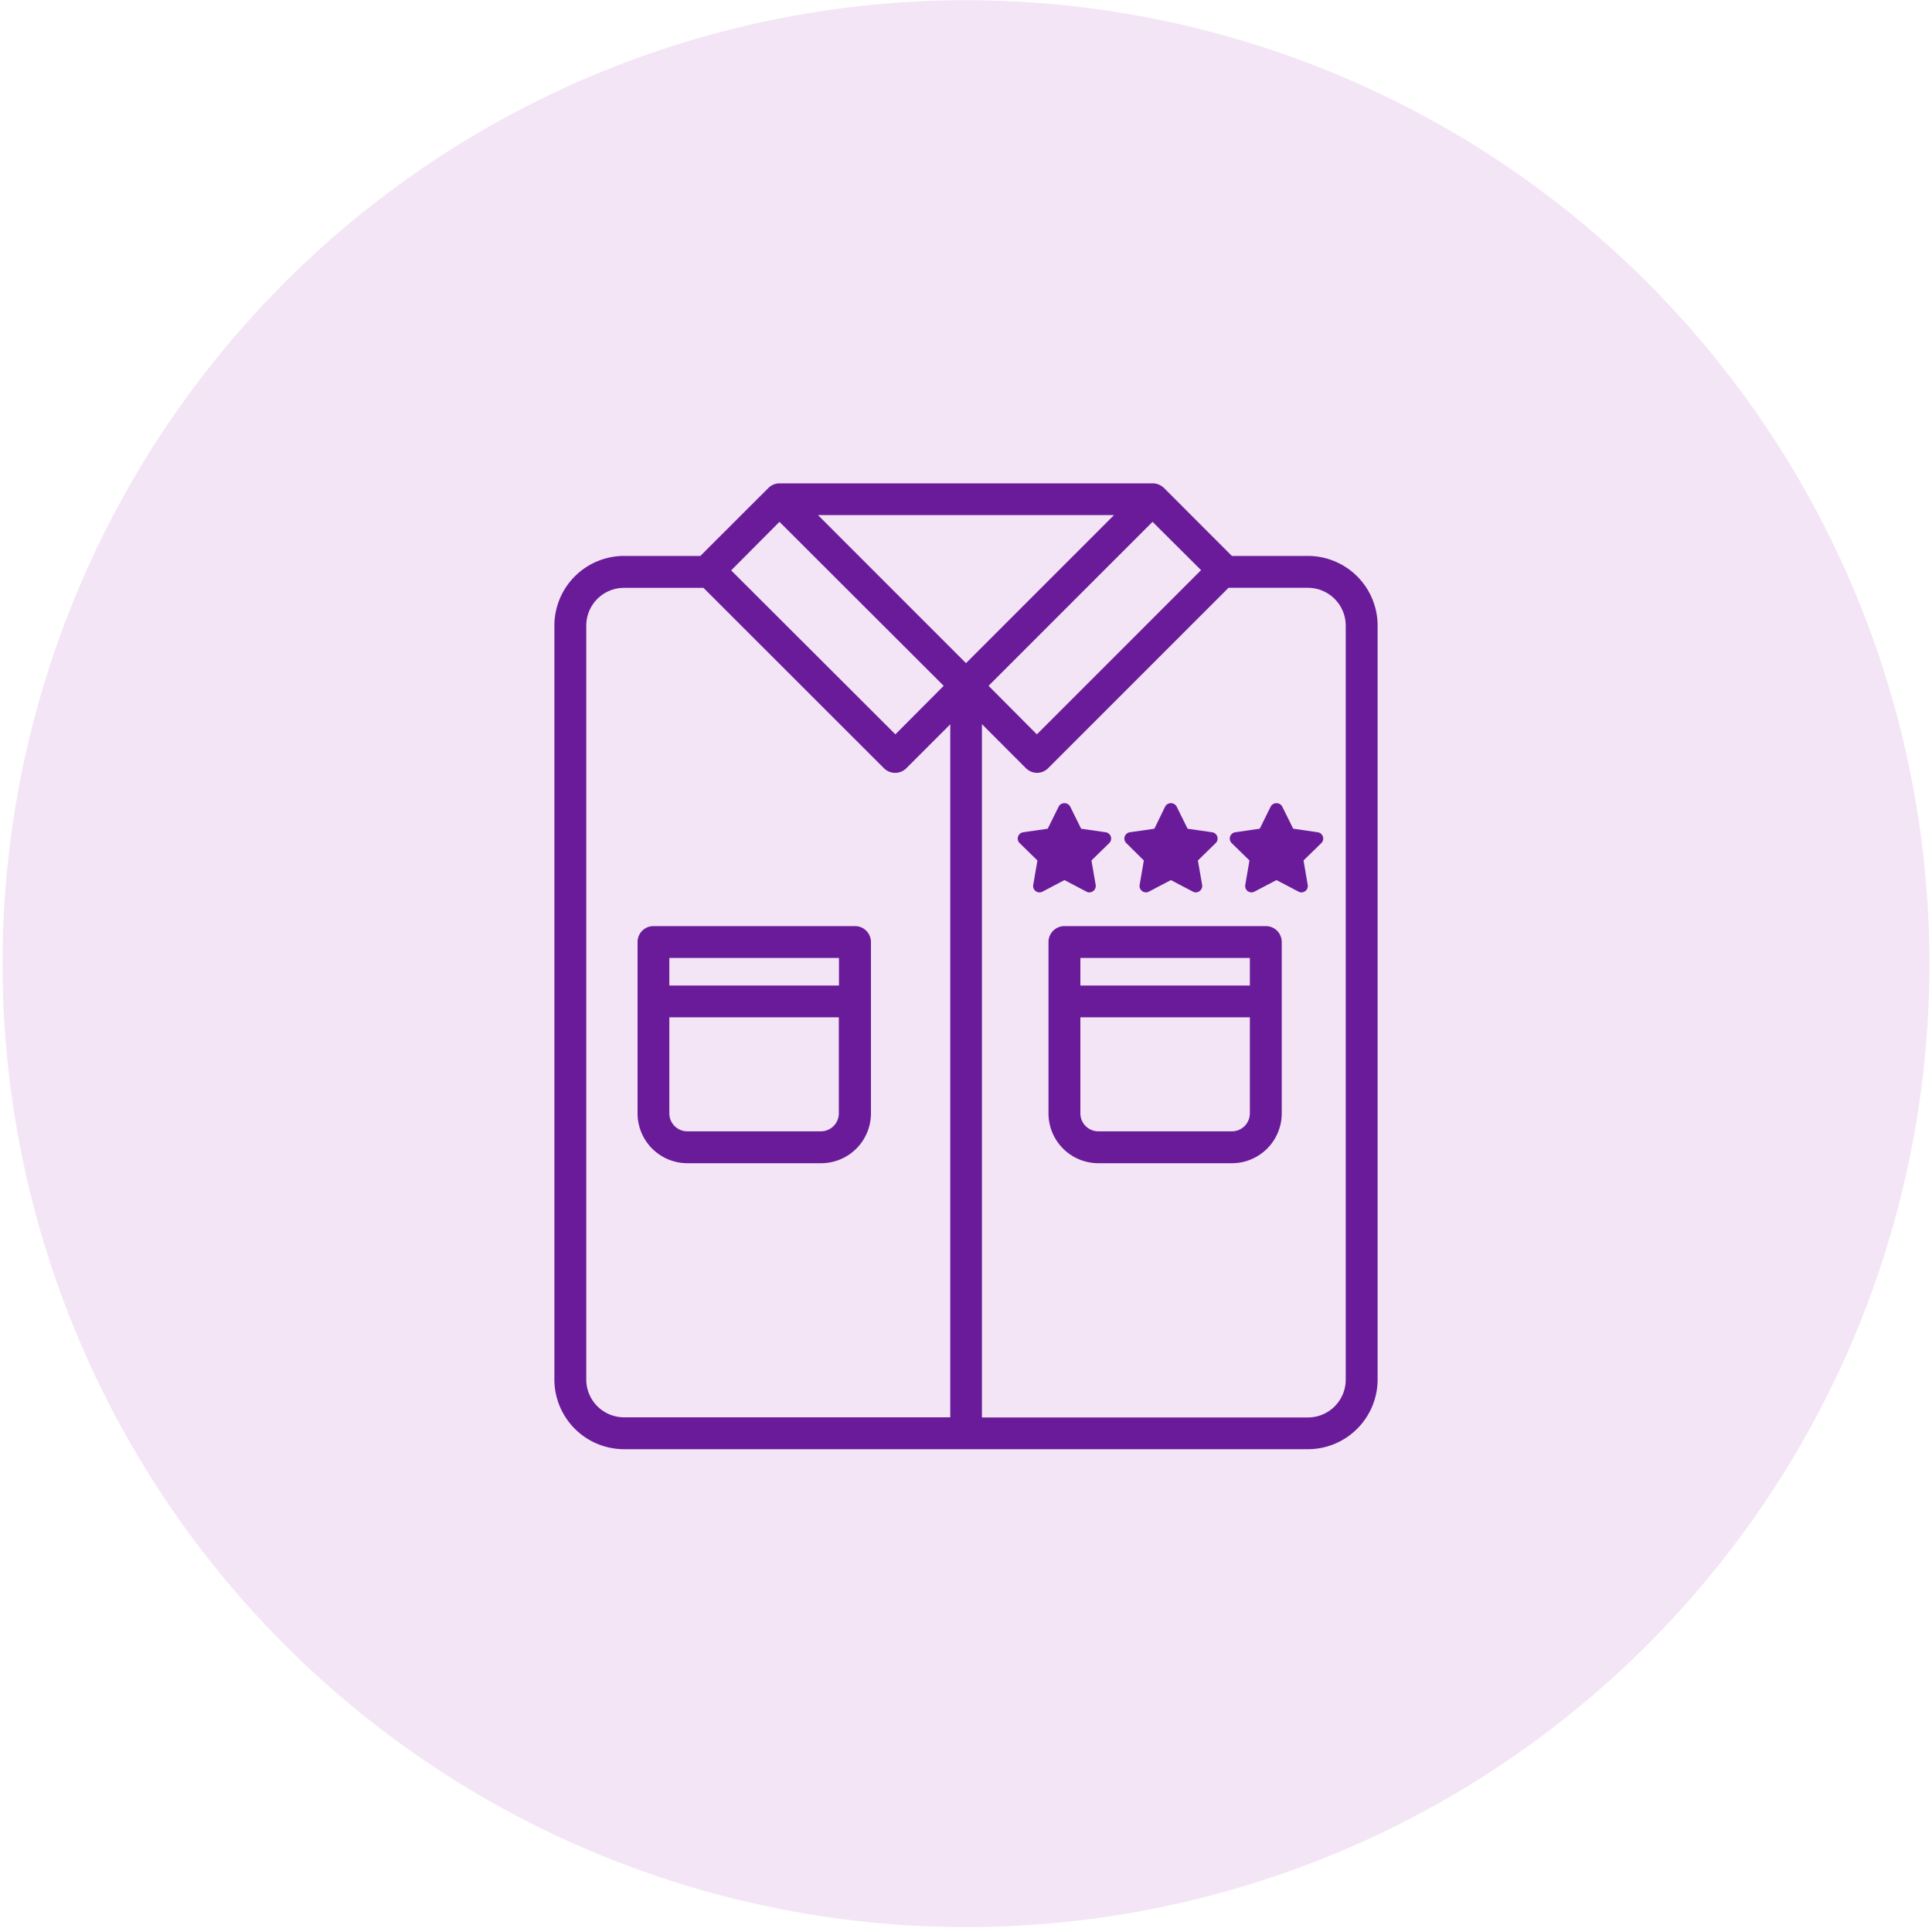 <svg xmlns="http://www.w3.org/2000/svg" viewBox="0 0 400 400.04"><defs><style>.cls-1{fill:none;}.cls-2{fill:#f3e5f5;}.cls-3{fill:#6a1b9a;}</style></defs><title>uniforms</title><g id="Border"><rect class="cls-1" y="0.04" width="400" height="400"/></g><g id="Iconbg"><circle class="cls-2" cx="250" cy="249.47" r="199.47" transform="translate(-153.18 199.89) rotate(-45)"/></g><g id="Icon"><path class="cls-3" d="M320.79,165.06H305.05L291,151a3.51,3.51,0,0,0-1.07-.71,3.24,3.24,0,0,0-1.27-.26H211.38a3.26,3.26,0,0,0-2.33,1L195,165.06H179.21a14.44,14.44,0,0,0-14.43,14.43V335.57A14.44,14.44,0,0,0,179.21,350H320.79a14.44,14.44,0,0,0,14.43-14.43V179.49A14.44,14.44,0,0,0,320.79,165.06ZM250,187.26,219.35,156.6h61.3ZM288.62,158l10.05,10-34,34-10-10.05Zm-77.24,0,34,33.95-10,10.05-34-33.95Zm-40,177.61V179.49a7.82,7.82,0,0,1,7.82-7.82h16.45L233,209a3.28,3.28,0,0,0,4.66,0l9.08-9.08V343.4H179.2A7.83,7.83,0,0,1,171.38,335.58Zm157.24,0a7.83,7.83,0,0,1-7.83,7.82H253.3V199.89l9.07,9.08a3.32,3.32,0,0,0,2.34,1,3.28,3.28,0,0,0,2.33-1l37.31-37.31h16.44a7.84,7.84,0,0,1,7.83,7.83V335.58Z" transform="translate(-50 -49.96)"/><path class="cls-3" d="M312.07,241.7H270.38a3.3,3.3,0,0,0-3.3,3.3v35.48a10.32,10.32,0,0,0,10.31,10.31h27.67a10.32,10.32,0,0,0,10.31-10.31V245A3.29,3.29,0,0,0,312.07,241.7Zm-3.3,6.6V254H273.68V248.3Zm-3.71,35.89H277.39a3.72,3.72,0,0,1-3.71-3.71v-19.9h35.09v19.9A3.72,3.72,0,0,1,305.06,284.19Z" transform="translate(-50 -49.96)"/><path class="cls-3" d="M274.93,234.56a1.21,1.21,0,0,0,.61.16,1.34,1.34,0,0,0,1.31-1.55l-.88-5.06,3.68-3.59a1.33,1.33,0,0,0,.34-1.35,1.34,1.34,0,0,0-1.07-.9l-5.08-.73-2.28-4.61a1.36,1.36,0,0,0-2.36,0l-2.28,4.61-5.08.73a1.32,1.32,0,0,0-.73,2.25l3.68,3.59-.87,5.07a1.33,1.33,0,0,0,.52,1.29,1.34,1.34,0,0,0,1.39.1l4.55-2.4Z" transform="translate(-50 -49.96)"/><path class="cls-3" d="M286.82,228.11l-.87,5.06a1.32,1.32,0,0,0,.53,1.29,1.3,1.3,0,0,0,1.39.1l4.55-2.39,4.55,2.39a1.21,1.21,0,0,0,.61.16,1.34,1.34,0,0,0,1.31-1.55l-.88-5.06,3.68-3.59a1.33,1.33,0,0,0,.34-1.35,1.34,1.34,0,0,0-1.07-.9l-5.08-.73-2.28-4.61a1.36,1.36,0,0,0-2.36,0L289,221.54l-5.08.73a1.34,1.34,0,0,0-1.07.9,1.33,1.33,0,0,0,.34,1.35Z" transform="translate(-50 -49.96)"/><path class="cls-3" d="M227,241.7H185.28A3.29,3.29,0,0,0,182,245v35.48a10.32,10.32,0,0,0,10.31,10.31H220a10.32,10.32,0,0,0,10.32-10.31V245A3.3,3.3,0,0,0,227,241.7Zm-3.3,6.6V254H188.58V248.3ZM220,284.19H192.29a3.72,3.72,0,0,1-3.71-3.71v-19.9h35.09v19.9A3.72,3.72,0,0,1,220,284.19Z" transform="translate(-50 -49.96)"/><path class="cls-3" d="M322.82,222.27l-5.08-.74-2.28-4.61a1.37,1.37,0,0,0-2.36,0l-2.28,4.61-5.08.74a1.32,1.32,0,0,0-.73,2.25l3.68,3.59-.87,5.06a1.31,1.31,0,0,0,1.91,1.39l4.55-2.39,4.56,2.39a1.21,1.21,0,0,0,.61.16,1.33,1.33,0,0,0,.78-.26,1.31,1.31,0,0,0,.52-1.29l-.87-5.06,3.68-3.59a1.3,1.3,0,0,0,.33-1.35A1.32,1.32,0,0,0,322.82,222.27Z" transform="translate(-50 -49.96)"/></g></svg>